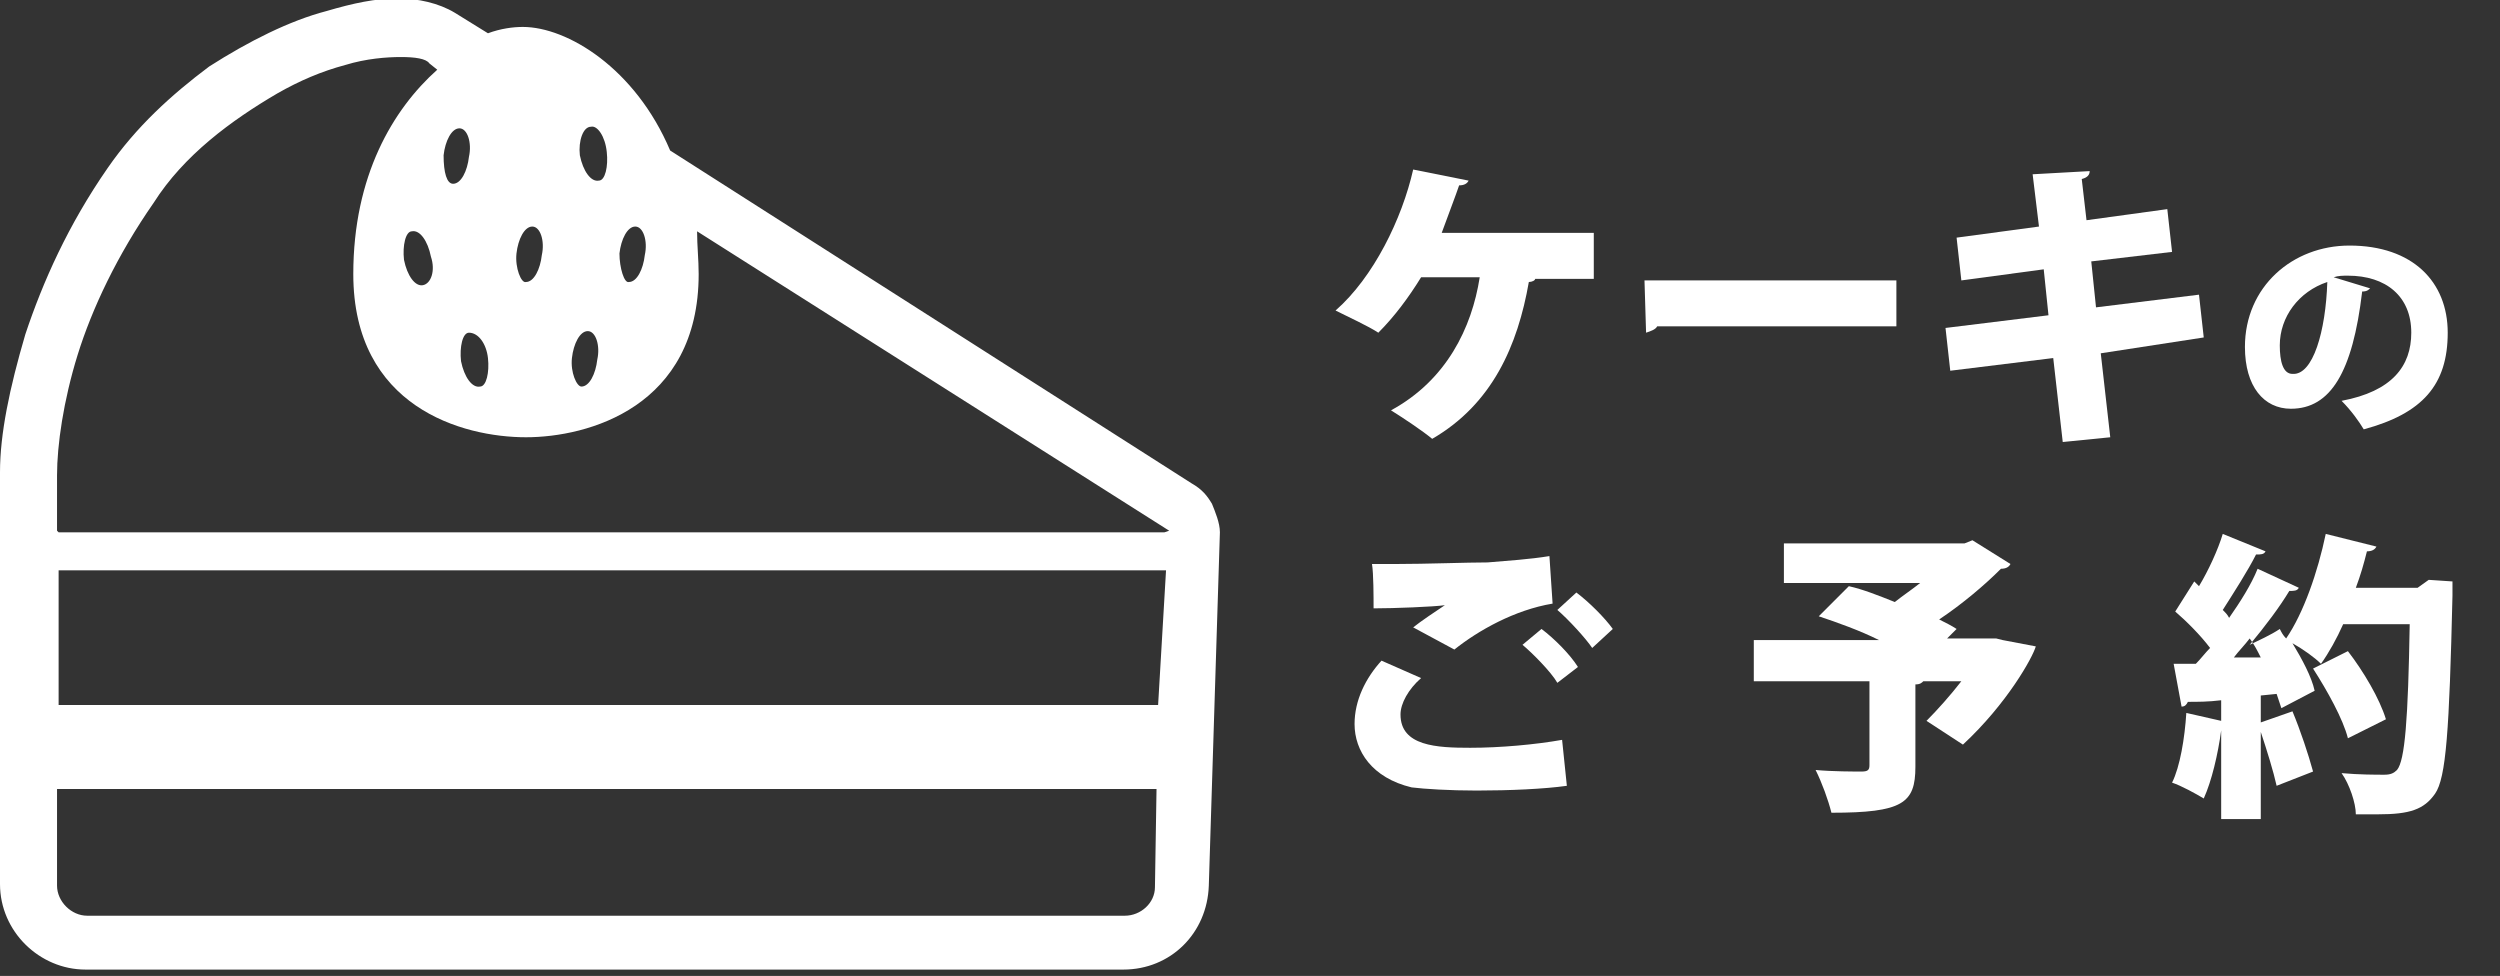<?xml version="1.0" encoding="utf-8"?>
<!-- Generator: Adobe Illustrator 27.4.1, SVG Export Plug-In . SVG Version: 6.00 Build 0)  -->
<svg version="1.1" id="レイヤー_1" xmlns="http://www.w3.org/2000/svg" xmlns:xlink="http://www.w3.org/1999/xlink" x="0px"
	 y="0px" viewBox="0 0 157.8 61.6" style="enable-background:new 0 0 157.8 61.6;" xml:space="preserve">
<rect x="0" y="0" width="157.8" height="61.6" fill="#333333" stroke="none"/>
<style type="text/css">
	.st0{fill:#FFFFFF;}
</style>
<g>
	<path class="st0" d="M77,33.6c0-0.6-0.3-1.3-0.5-1.8c-0.3-0.5-0.6-0.9-1.3-1.3l0,0l-32.9-21c-2.2-5.2-6.5-7.8-9.3-7.8
		c-0.6,0-1.4,0.1-2.2,0.4l-2.1-1.3l0,0c-1-0.6-2.3-0.9-3.6-0.9c-1.4,0-2.8,0.3-4.5,0.8c-2.3,0.6-4.9,1.9-7.4,3.5
		C10.8,6,8.6,8,6.8,10.6c-2.5,3.6-4.1,7.2-5.2,10.5c-1,3.4-1.6,6.3-1.6,8.7c0,0.4,0,0.8,0,1.2v24.8c0,3,2.5,5.4,5.4,5.4h65.5
		c3,0,5.3-2.3,5.4-5.3L77,33.6L77,33.6C77,33.9,77,33.8,77,33.6z M39.1,16c0.1-0.9,0.5-1.7,1-1.7s0.8,0.9,0.6,1.8
		c-0.1,0.9-0.5,1.7-1,1.7C39.4,17.9,39.1,16.9,39.1,16z M37.3,8c0.4-0.1,0.9,0.6,1,1.6c0.1,0.9-0.1,1.8-0.5,1.8
		c-0.5,0.1-1-0.6-1.2-1.6C36.5,8.9,36.8,8,37.3,8z M36.1,22.6c0.1-0.9,0.5-1.7,1-1.7s0.8,0.9,0.6,1.8c-0.1,0.9-0.5,1.7-1,1.7
		C36.4,24.4,36,23.5,36.1,22.6z M32.6,16c0.1-0.9,0.5-1.7,1-1.7s0.8,0.9,0.6,1.8c-0.1,0.9-0.5,1.7-1,1.7
		C32.9,17.9,32.5,16.9,32.6,16z M30.8,22.6c0.1,0.9-0.1,1.8-0.5,1.8c-0.5,0.1-1-0.6-1.2-1.6C29,21.9,29.2,21,29.6,21
		C30.2,21,30.7,21.7,30.8,22.6z M28,9.8c0.1-0.9,0.5-1.7,1-1.7s0.8,0.9,0.6,1.8c-0.1,0.9-0.5,1.7-1,1.7C28.2,11.6,28,10.9,28,9.8z
		 M72.9,56c0,1-0.9,1.8-1.9,1.8H5.5c-1,0-1.9-0.9-1.9-1.9v-6.1H73L72.9,56z M73.1,44.5H3.7l0,0V36h69.9L73.1,44.5z M73.5,33.6H3.7
		l-0.1-0.1l0,0v-2.3V31c0-0.4,0-0.6,0-1c0-1.9,0.4-4.7,1.3-7.6s2.5-6.3,4.8-9.6c1.9-3,4.9-5.2,7.8-6.9c1.4-0.8,2.8-1.4,4.3-1.8
		c1.3-0.4,2.6-0.5,3.5-0.5s1.6,0.1,1.8,0.4l0.5,0.4c-2.8,2.5-5.3,6.7-5.3,12.9c0,8.4,6.9,10.3,10.9,10.3c3.9,0,10.9-1.9,10.9-10.3
		c0-0.9-0.1-1.8-0.1-2.7l29.8,18.9L73.5,33.6L73.5,33.6L73.5,33.6z M26.7,18c-0.5,0.1-1-0.6-1.2-1.6c-0.1-0.9,0.1-1.8,0.5-1.8
		c0.5-0.1,1,0.6,1.2,1.6C27.5,17.1,27.2,17.9,26.7,18z"/>
</g>
<g>
	<path class="st0" d="M100.6,14.9v2.7h-3.7c0,0.1-0.2,0.2-0.4,0.2c-0.7,4-2.3,7.7-6.1,9.9c-0.6-0.5-1.8-1.3-2.6-1.8
		c3.5-1.9,5.1-5.2,5.6-8.4h-3.7c-0.8,1.3-1.7,2.5-2.7,3.5c-0.6-0.4-1.9-1-2.7-1.4c2.4-2.1,4.2-5.8,4.9-8.9l3.5,0.7
		c-0.1,0.2-0.3,0.3-0.6,0.3c-0.2,0.6-0.7,1.9-1.1,3H100.6z"/>
	<path class="st0" d="M103.8,17.7h15.9v2.9h-15.1c-0.1,0.2-0.4,0.3-0.7,0.4L103.8,17.7z"/>
	<path class="st0" d="M132.6,22.3l0.6,5.3l-3,0.3l-0.6-5.3l-6.5,0.8l-0.3-2.7l6.5-0.8l-0.3-2.9l-5.2,0.7l-0.3-2.7l5.2-0.7l-0.4-3.3
		l3.6-0.2c0,0.2-0.1,0.4-0.5,0.5l0.3,2.6l5.1-0.7l0.3,2.7l-5.1,0.6l0.3,2.9l6.5-0.8l0.3,2.7L132.6,22.3z"/>
	<path class="st0" d="M149.6,18.2c-0.1,0.1-0.2,0.2-0.5,0.2c-0.6,5.1-2,7.4-4.5,7.4c-1.7,0-2.9-1.4-2.9-3.9c0-3.8,3-6.4,6.6-6.4
		c4,0,6.2,2.3,6.2,5.5c0,3.3-1.6,5.1-5.3,6.1c-0.3-0.5-0.8-1.2-1.4-1.8c3.2-0.6,4.4-2.2,4.4-4.3c0-2.3-1.6-3.6-4-3.6
		c-0.3,0-0.6,0-0.9,0.1L149.6,18.2z M146.9,17.8c-1.8,0.6-3,2.2-3,4c0,1,0.2,1.8,0.8,1.8C146,23.7,146.8,20.9,146.9,17.8z"/>
	<path class="st0" d="M98.9,49.6c-1.4,0.2-3.6,0.3-5.7,0.3c-1.7,0-3.3-0.1-4.1-0.2c-2.5-0.6-3.6-2.3-3.6-4c0-1.5,0.7-2.9,1.7-4
		l2.5,1.1c-0.8,0.7-1.3,1.6-1.3,2.3c0,2,2.3,2.1,4.4,2.1c1.9,0,4.1-0.2,5.8-0.5L98.9,49.6z M89.2,39.6c0.5-0.4,1.4-1,2-1.4v0
		c-0.7,0.1-3.2,0.2-4.5,0.2c0-0.7,0-2.2-0.1-2.8c0.4,0,0.9,0,1.5,0c1.9,0,4.5-0.1,5.8-0.1c1.2-0.1,2.7-0.2,3.9-0.4l0.2,3
		c-2.4,0.4-4.7,1.7-6.2,2.9L89.2,39.6z M98.3,43.1c-0.4-0.7-1.6-1.9-2.2-2.4l1.2-1c0.8,0.6,1.8,1.6,2.3,2.4L98.3,43.1z M100.5,40.9
		c-0.4-0.6-1.5-1.8-2.2-2.4l1.2-1.1c0.8,0.6,1.8,1.6,2.3,2.3L100.5,40.9z"/>
	<path class="st0" d="M126.4,40.4l2.1,0.4c-0.2,0.7-1.8,3.6-4.6,6.2l-2.3-1.5c0.7-0.7,1.5-1.6,2.2-2.5h-2.4
		c-0.1,0.1-0.2,0.2-0.5,0.2v5.2c0,2.3-0.8,2.9-5.3,2.9c-0.2-0.8-0.6-1.9-1-2.7c1,0.1,2.5,0.1,2.9,0.1c0.4,0,0.5-0.1,0.5-0.4v-5.3
		h-7.3v-2.6h7.9c-1.2-0.6-2.6-1.1-3.8-1.5l1.9-1.9c0.9,0.2,1.9,0.6,2.9,1c0.5-0.4,1.1-0.8,1.6-1.2h-8.6v-2.5h11.4l0.5-0.2l2.4,1.5
		c-0.1,0.2-0.3,0.3-0.6,0.3c-1,1-2.4,2.2-3.9,3.2c0.4,0.2,0.8,0.4,1.1,0.6l-0.6,0.6h3.1L126.4,40.4z"/>
	<path class="st0" d="M153.3,36.6l1.5,0.1c0,0.2,0,0.6,0,0.9c-0.2,8.5-0.4,11.5-1.1,12.5c-0.7,1-1.6,1.3-3.6,1.3c-0.5,0-0.9,0-1.4,0
		c0-0.7-0.4-1.9-0.9-2.6c1.1,0.1,2.2,0.1,2.7,0.1c0.4,0,0.6-0.1,0.8-0.3c0.5-0.6,0.7-3.2,0.8-9.2h-4.2c-0.4,0.9-0.9,1.8-1.4,2.5
		c-0.4-0.4-1.1-0.9-1.8-1.3c0.6,1,1.2,2.1,1.4,3l-2.1,1.1c-0.1-0.3-0.2-0.6-0.3-0.9l-1,0.1v1.7l2-0.7c0.5,1.2,1,2.7,1.3,3.8
		l-2.3,0.9c-0.2-0.9-0.6-2.2-1-3.4v5.5h-2.5v-5.6h0c-0.2,1.5-0.6,3.2-1.1,4.3c-0.5-0.3-1.4-0.8-2-1c0.5-1,0.8-2.8,0.9-4.4l2.2,0.5
		v-1.3c-0.8,0.1-1.5,0.1-2.1,0.1c-0.1,0.2-0.2,0.3-0.4,0.3l-0.5-2.7h1.4c0.3-0.3,0.6-0.7,0.9-1c-0.6-0.8-1.5-1.7-2.2-2.3l1.2-1.9
		l0.3,0.3c0.6-1,1.2-2.3,1.5-3.3l2.7,1.1c-0.1,0.2-0.3,0.2-0.6,0.2c-0.5,1-1.4,2.4-2.1,3.5c0.2,0.2,0.3,0.3,0.4,0.5
		c0.7-1,1.4-2.1,1.8-3.1l2.6,1.2c-0.1,0.2-0.3,0.2-0.6,0.2c-0.6,1-1.5,2.2-2.5,3.4h0c0.6-0.3,1.3-0.6,1.9-1c0.1,0.2,0.2,0.4,0.4,0.6
		c1.1-1.6,2-4.2,2.5-6.6l3.2,0.8c-0.1,0.2-0.3,0.3-0.6,0.3c-0.2,0.8-0.4,1.5-0.7,2.3h3.9L153.3,36.6z M142.7,41.5
		c-0.2-0.4-0.4-0.8-0.7-1.2c-0.3,0.4-0.7,0.8-1,1.2L142.7,41.5z M148.2,46.6c-0.3-1.2-1.3-3-2.2-4.4l2.2-1.1c1,1.3,2,3,2.4,4.3
		L148.2,46.6z"/>
</g>
</svg>

